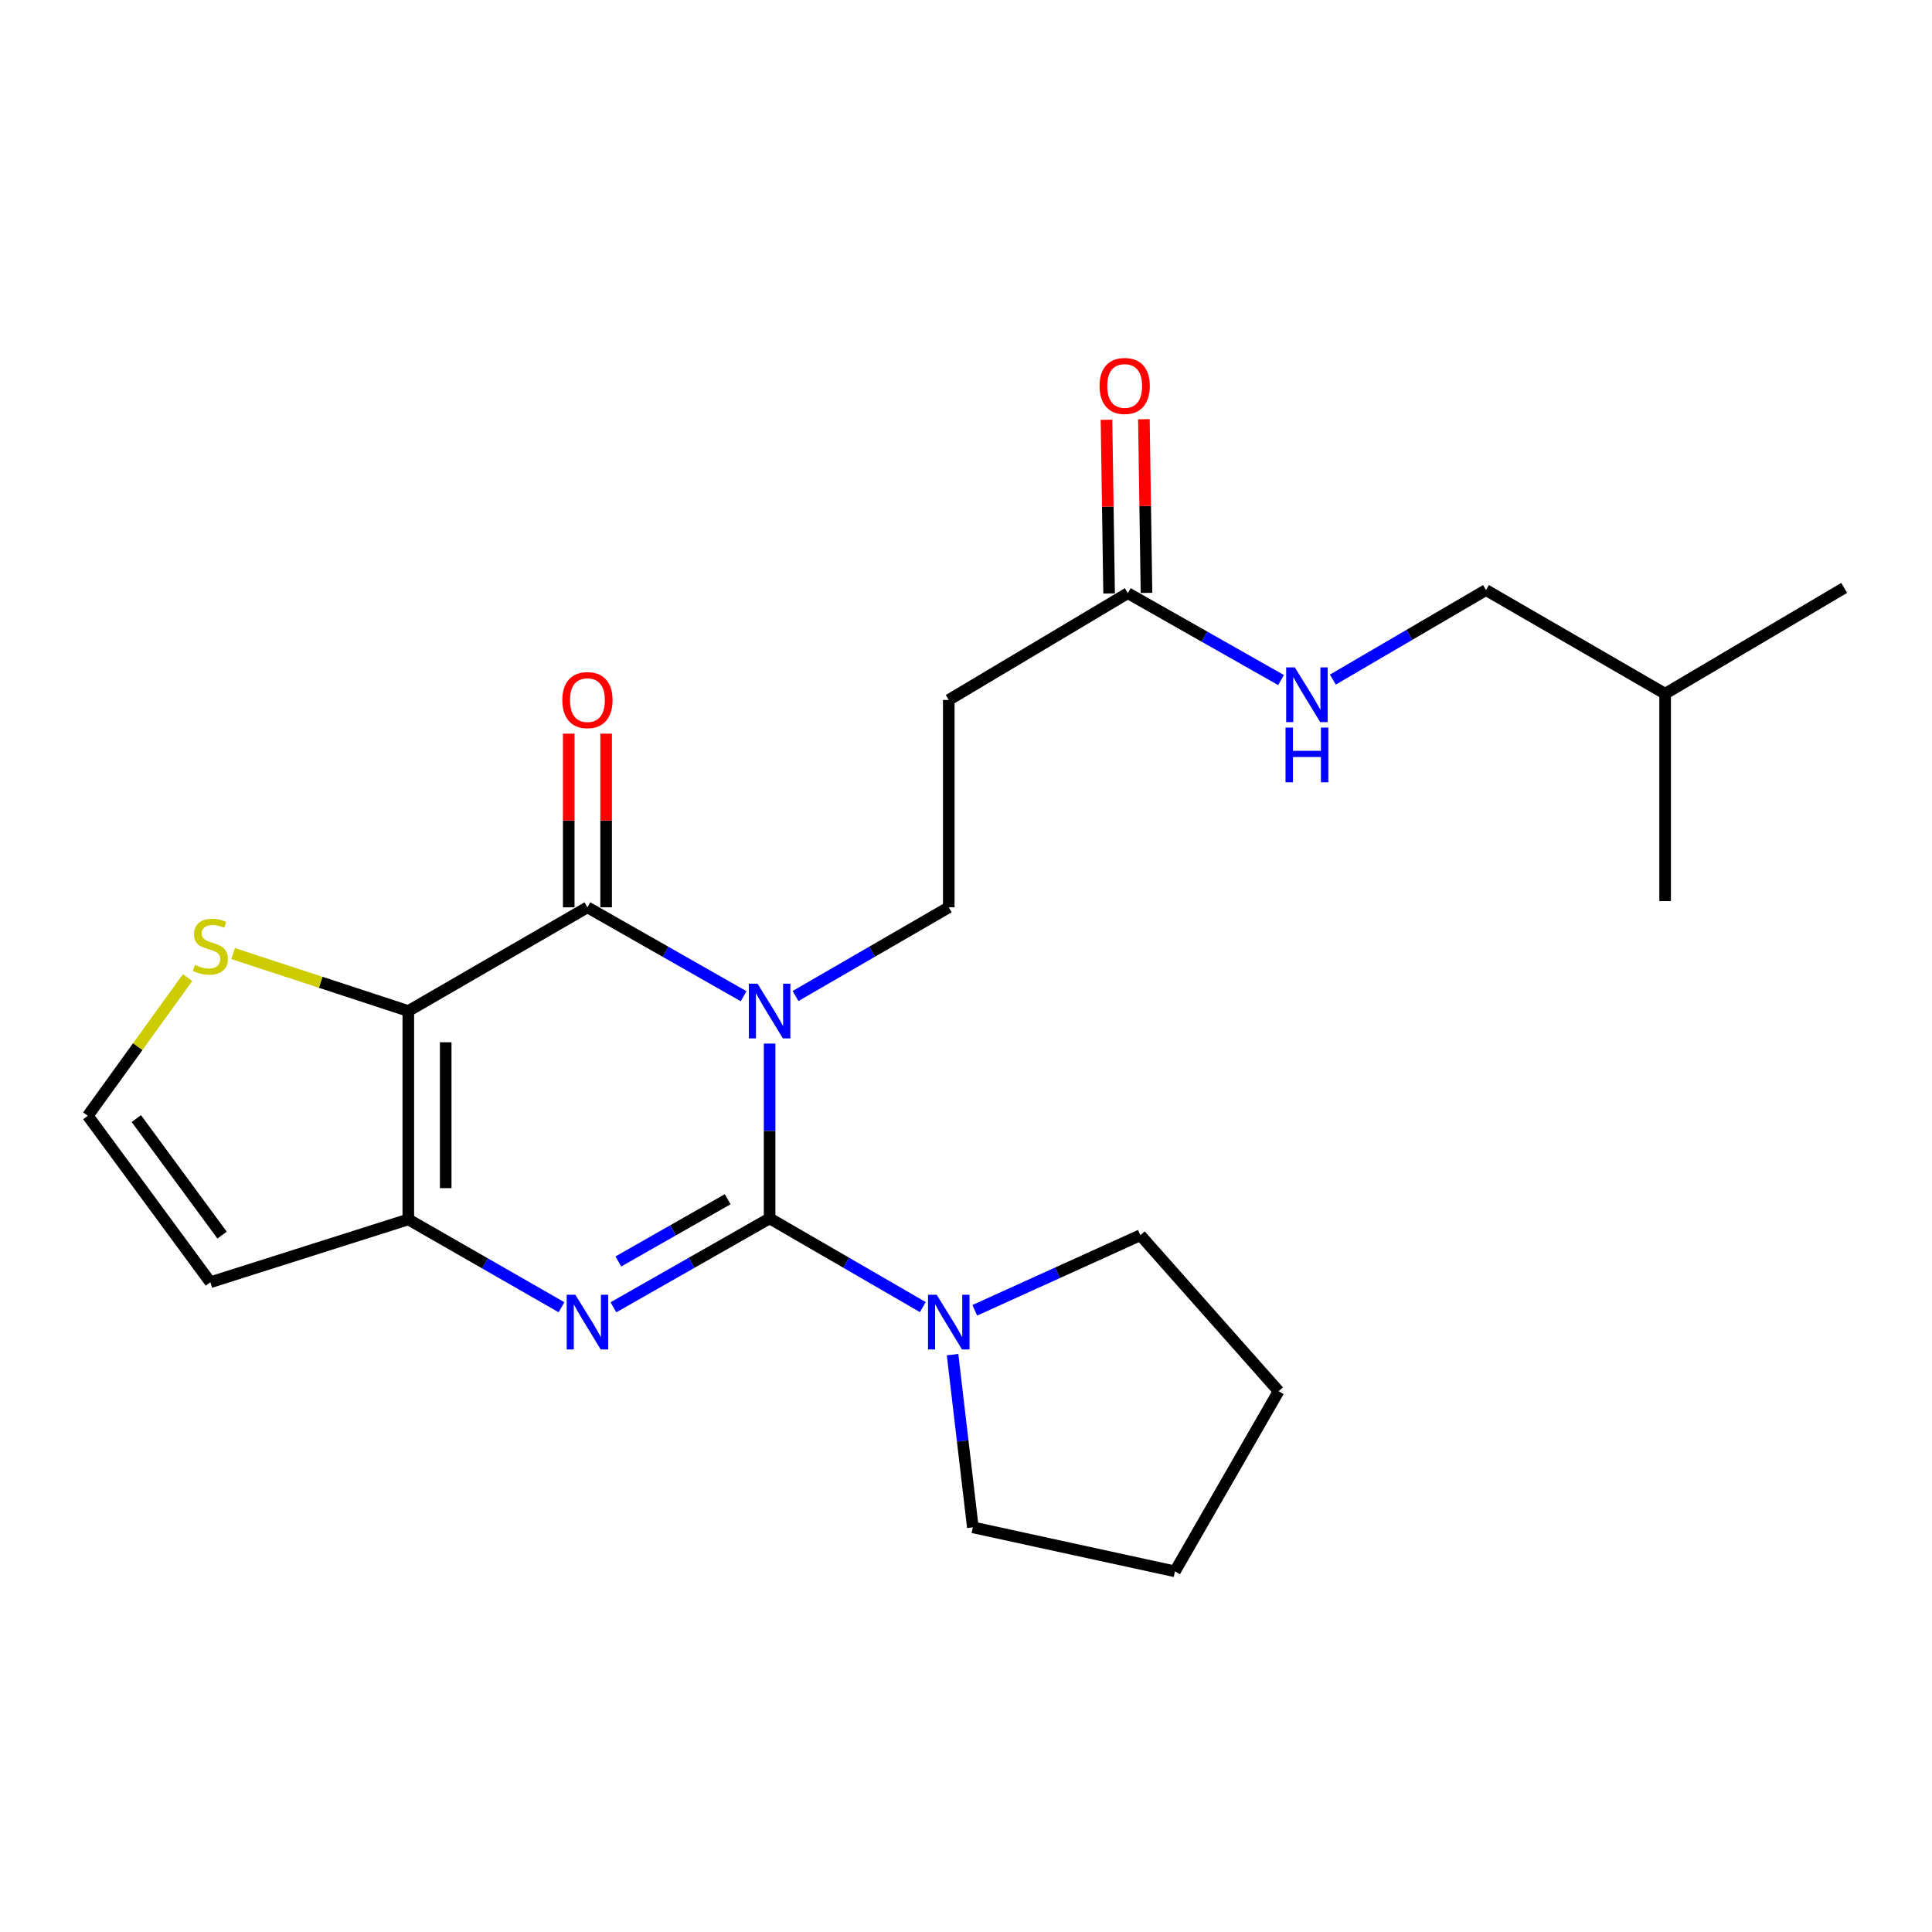 <?xml version='1.0' encoding='iso-8859-1'?>
<svg version='1.1' baseProfile='full'
              xmlns='http://www.w3.org/2000/svg'
                      xmlns:rdkit='http://www.rdkit.org/xml'
                      xmlns:xlink='http://www.w3.org/1999/xlink'
                  xml:space='preserve'
width='1000px' height='1000px' viewBox='0 0 1000 1000'>
<!-- END OF HEADER -->
<rect style='opacity:1.0;fill:#FFFFFF;stroke:none' width='1000' height='1000' x='0' y='0'> </rect>
<path class='bond-0' d='M 398.35,540.147 L 398.35,585.389' style='fill:none;fill-rule:evenodd;stroke:#0000FF;stroke-width:6px;stroke-linecap:butt;stroke-linejoin:miter;stroke-opacity:1' />
<path class='bond-0' d='M 398.35,585.389 L 398.35,630.631' style='fill:none;fill-rule:evenodd;stroke:#000000;stroke-width:6px;stroke-linecap:butt;stroke-linejoin:miter;stroke-opacity:1' />
<path class='bond-1' d='M 384.897,515.647 L 344.475,492.638' style='fill:none;fill-rule:evenodd;stroke:#0000FF;stroke-width:6px;stroke-linecap:butt;stroke-linejoin:miter;stroke-opacity:1' />
<path class='bond-1' d='M 344.475,492.638 L 304.054,469.629' style='fill:none;fill-rule:evenodd;stroke:#000000;stroke-width:6px;stroke-linecap:butt;stroke-linejoin:miter;stroke-opacity:1' />
<path class='bond-6' d='M 411.768,515.537 L 451.422,492.583' style='fill:none;fill-rule:evenodd;stroke:#0000FF;stroke-width:6px;stroke-linecap:butt;stroke-linejoin:miter;stroke-opacity:1' />
<path class='bond-6' d='M 451.422,492.583 L 491.076,469.629' style='fill:none;fill-rule:evenodd;stroke:#000000;stroke-width:6px;stroke-linecap:butt;stroke-linejoin:miter;stroke-opacity:1' />
<path class='bond-2' d='M 398.35,630.631 L 357.928,653.645' style='fill:none;fill-rule:evenodd;stroke:#000000;stroke-width:6px;stroke-linecap:butt;stroke-linejoin:miter;stroke-opacity:1' />
<path class='bond-2' d='M 357.928,653.645 L 317.506,676.658' style='fill:none;fill-rule:evenodd;stroke:#0000FF;stroke-width:6px;stroke-linecap:butt;stroke-linejoin:miter;stroke-opacity:1' />
<path class='bond-2' d='M 376.648,620.716 L 348.352,636.826' style='fill:none;fill-rule:evenodd;stroke:#000000;stroke-width:6px;stroke-linecap:butt;stroke-linejoin:miter;stroke-opacity:1' />
<path class='bond-2' d='M 348.352,636.826 L 320.057,652.935' style='fill:none;fill-rule:evenodd;stroke:#0000FF;stroke-width:6px;stroke-linecap:butt;stroke-linejoin:miter;stroke-opacity:1' />
<path class='bond-5' d='M 398.35,630.631 L 438.003,653.59' style='fill:none;fill-rule:evenodd;stroke:#000000;stroke-width:6px;stroke-linecap:butt;stroke-linejoin:miter;stroke-opacity:1' />
<path class='bond-5' d='M 438.003,653.59 L 477.657,676.548' style='fill:none;fill-rule:evenodd;stroke:#0000FF;stroke-width:6px;stroke-linecap:butt;stroke-linejoin:miter;stroke-opacity:1' />
<path class='bond-3' d='M 304.054,469.629 L 211.338,523.304' style='fill:none;fill-rule:evenodd;stroke:#000000;stroke-width:6px;stroke-linecap:butt;stroke-linejoin:miter;stroke-opacity:1' />
<path class='bond-12' d='M 313.73,469.629 L 313.73,424.682' style='fill:none;fill-rule:evenodd;stroke:#000000;stroke-width:6px;stroke-linecap:butt;stroke-linejoin:miter;stroke-opacity:1' />
<path class='bond-12' d='M 313.73,424.682 L 313.73,379.734' style='fill:none;fill-rule:evenodd;stroke:#FF0000;stroke-width:6px;stroke-linecap:butt;stroke-linejoin:miter;stroke-opacity:1' />
<path class='bond-12' d='M 294.377,469.629 L 294.377,424.682' style='fill:none;fill-rule:evenodd;stroke:#000000;stroke-width:6px;stroke-linecap:butt;stroke-linejoin:miter;stroke-opacity:1' />
<path class='bond-12' d='M 294.377,424.682 L 294.377,379.734' style='fill:none;fill-rule:evenodd;stroke:#FF0000;stroke-width:6px;stroke-linecap:butt;stroke-linejoin:miter;stroke-opacity:1' />
<path class='bond-23' d='M 290.642,676.629 L 250.99,653.899' style='fill:none;fill-rule:evenodd;stroke:#0000FF;stroke-width:6px;stroke-linecap:butt;stroke-linejoin:miter;stroke-opacity:1' />
<path class='bond-23' d='M 250.99,653.899 L 211.338,631.169' style='fill:none;fill-rule:evenodd;stroke:#000000;stroke-width:6px;stroke-linecap:butt;stroke-linejoin:miter;stroke-opacity:1' />
<path class='bond-4' d='M 211.338,523.304 L 211.338,631.169' style='fill:none;fill-rule:evenodd;stroke:#000000;stroke-width:6px;stroke-linecap:butt;stroke-linejoin:miter;stroke-opacity:1' />
<path class='bond-4' d='M 230.692,539.484 L 230.692,614.989' style='fill:none;fill-rule:evenodd;stroke:#000000;stroke-width:6px;stroke-linecap:butt;stroke-linejoin:miter;stroke-opacity:1' />
<path class='bond-7' d='M 211.338,523.304 L 165.998,508.43' style='fill:none;fill-rule:evenodd;stroke:#000000;stroke-width:6px;stroke-linecap:butt;stroke-linejoin:miter;stroke-opacity:1' />
<path class='bond-7' d='M 165.998,508.43 L 120.657,493.556' style='fill:none;fill-rule:evenodd;stroke:#CCCC00;stroke-width:6px;stroke-linecap:butt;stroke-linejoin:miter;stroke-opacity:1' />
<path class='bond-8' d='M 211.338,631.169 L 108.881,663.694' style='fill:none;fill-rule:evenodd;stroke:#000000;stroke-width:6px;stroke-linecap:butt;stroke-linejoin:miter;stroke-opacity:1' />
<path class='bond-16' d='M 504.538,678.212 L 547.396,658.776' style='fill:none;fill-rule:evenodd;stroke:#0000FF;stroke-width:6px;stroke-linecap:butt;stroke-linejoin:miter;stroke-opacity:1' />
<path class='bond-16' d='M 547.396,658.776 L 590.253,639.341' style='fill:none;fill-rule:evenodd;stroke:#000000;stroke-width:6px;stroke-linecap:butt;stroke-linejoin:miter;stroke-opacity:1' />
<path class='bond-17' d='M 493.051,701.151 L 498.294,745.849' style='fill:none;fill-rule:evenodd;stroke:#0000FF;stroke-width:6px;stroke-linecap:butt;stroke-linejoin:miter;stroke-opacity:1' />
<path class='bond-17' d='M 498.294,745.849 L 503.537,790.548' style='fill:none;fill-rule:evenodd;stroke:#000000;stroke-width:6px;stroke-linecap:butt;stroke-linejoin:miter;stroke-opacity:1' />
<path class='bond-9' d='M 491.076,469.629 L 491.076,362.291' style='fill:none;fill-rule:evenodd;stroke:#000000;stroke-width:6px;stroke-linecap:butt;stroke-linejoin:miter;stroke-opacity:1' />
<path class='bond-11' d='M 97.093,506.015 L 71.274,541.766' style='fill:none;fill-rule:evenodd;stroke:#CCCC00;stroke-width:6px;stroke-linecap:butt;stroke-linejoin:miter;stroke-opacity:1' />
<path class='bond-11' d='M 71.274,541.766 L 45.455,577.516' style='fill:none;fill-rule:evenodd;stroke:#000000;stroke-width:6px;stroke-linecap:butt;stroke-linejoin:miter;stroke-opacity:1' />
<path class='bond-24' d='M 108.881,663.694 L 45.455,577.516' style='fill:none;fill-rule:evenodd;stroke:#000000;stroke-width:6px;stroke-linecap:butt;stroke-linejoin:miter;stroke-opacity:1' />
<path class='bond-24' d='M 114.954,639.295 L 70.556,578.971' style='fill:none;fill-rule:evenodd;stroke:#000000;stroke-width:6px;stroke-linecap:butt;stroke-linejoin:miter;stroke-opacity:1' />
<path class='bond-10' d='M 491.076,362.291 L 583.748,307.025' style='fill:none;fill-rule:evenodd;stroke:#000000;stroke-width:6px;stroke-linecap:butt;stroke-linejoin:miter;stroke-opacity:1' />
<path class='bond-13' d='M 583.748,307.025 L 623.404,329.513' style='fill:none;fill-rule:evenodd;stroke:#000000;stroke-width:6px;stroke-linecap:butt;stroke-linejoin:miter;stroke-opacity:1' />
<path class='bond-13' d='M 623.404,329.513 L 663.059,352.001' style='fill:none;fill-rule:evenodd;stroke:#0000FF;stroke-width:6px;stroke-linecap:butt;stroke-linejoin:miter;stroke-opacity:1' />
<path class='bond-14' d='M 593.424,306.88 L 592.749,261.933' style='fill:none;fill-rule:evenodd;stroke:#000000;stroke-width:6px;stroke-linecap:butt;stroke-linejoin:miter;stroke-opacity:1' />
<path class='bond-14' d='M 592.749,261.933 L 592.073,216.985' style='fill:none;fill-rule:evenodd;stroke:#FF0000;stroke-width:6px;stroke-linecap:butt;stroke-linejoin:miter;stroke-opacity:1' />
<path class='bond-14' d='M 574.072,307.171 L 573.397,262.223' style='fill:none;fill-rule:evenodd;stroke:#000000;stroke-width:6px;stroke-linecap:butt;stroke-linejoin:miter;stroke-opacity:1' />
<path class='bond-14' d='M 573.397,262.223 L 572.722,217.276' style='fill:none;fill-rule:evenodd;stroke:#FF0000;stroke-width:6px;stroke-linecap:butt;stroke-linejoin:miter;stroke-opacity:1' />
<path class='bond-15' d='M 689.888,351.754 L 729.517,328.583' style='fill:none;fill-rule:evenodd;stroke:#0000FF;stroke-width:6px;stroke-linecap:butt;stroke-linejoin:miter;stroke-opacity:1' />
<path class='bond-15' d='M 729.517,328.583 L 769.147,305.412' style='fill:none;fill-rule:evenodd;stroke:#000000;stroke-width:6px;stroke-linecap:butt;stroke-linejoin:miter;stroke-opacity:1' />
<path class='bond-18' d='M 769.147,305.412 L 861.862,359.065' style='fill:none;fill-rule:evenodd;stroke:#000000;stroke-width:6px;stroke-linecap:butt;stroke-linejoin:miter;stroke-opacity:1' />
<path class='bond-20' d='M 590.253,639.341 L 661.809,720.078' style='fill:none;fill-rule:evenodd;stroke:#000000;stroke-width:6px;stroke-linecap:butt;stroke-linejoin:miter;stroke-opacity:1' />
<path class='bond-19' d='M 503.537,790.548 L 608.155,813.331' style='fill:none;fill-rule:evenodd;stroke:#000000;stroke-width:6px;stroke-linecap:butt;stroke-linejoin:miter;stroke-opacity:1' />
<path class='bond-21' d='M 861.862,359.065 L 861.862,466.414' style='fill:none;fill-rule:evenodd;stroke:#000000;stroke-width:6px;stroke-linecap:butt;stroke-linejoin:miter;stroke-opacity:1' />
<path class='bond-22' d='M 861.862,359.065 L 954.545,304.294' style='fill:none;fill-rule:evenodd;stroke:#000000;stroke-width:6px;stroke-linecap:butt;stroke-linejoin:miter;stroke-opacity:1' />
<path class='bond-25' d='M 608.155,813.331 L 661.809,720.078' style='fill:none;fill-rule:evenodd;stroke:#000000;stroke-width:6px;stroke-linecap:butt;stroke-linejoin:miter;stroke-opacity:1' />
<path  class='atom-0' d='M 392.09 509.144
L 401.37 524.144
Q 402.29 525.624, 403.77 528.304
Q 405.25 530.984, 405.33 531.144
L 405.33 509.144
L 409.09 509.144
L 409.09 537.464
L 405.21 537.464
L 395.25 521.064
Q 394.09 519.144, 392.85 516.944
Q 391.65 514.744, 391.29 514.064
L 391.29 537.464
L 387.61 537.464
L 387.61 509.144
L 392.09 509.144
' fill='#0000FF'/>
<path  class='atom-3' d='M 297.794 670.157
L 307.074 685.157
Q 307.994 686.637, 309.474 689.317
Q 310.954 691.997, 311.034 692.157
L 311.034 670.157
L 314.794 670.157
L 314.794 698.477
L 310.914 698.477
L 300.954 682.077
Q 299.794 680.157, 298.554 677.957
Q 297.354 675.757, 296.994 675.077
L 296.994 698.477
L 293.314 698.477
L 293.314 670.157
L 297.794 670.157
' fill='#0000FF'/>
<path  class='atom-6' d='M 484.816 670.157
L 494.096 685.157
Q 495.016 686.637, 496.496 689.317
Q 497.976 691.997, 498.056 692.157
L 498.056 670.157
L 501.816 670.157
L 501.816 698.477
L 497.936 698.477
L 487.976 682.077
Q 486.816 680.157, 485.576 677.957
Q 484.376 675.757, 484.016 675.077
L 484.016 698.477
L 480.336 698.477
L 480.336 670.157
L 484.816 670.157
' fill='#0000FF'/>
<path  class='atom-8' d='M 100.881 499.413
Q 101.201 499.533, 102.521 500.093
Q 103.841 500.653, 105.281 501.013
Q 106.761 501.333, 108.201 501.333
Q 110.881 501.333, 112.441 500.053
Q 114.001 498.733, 114.001 496.453
Q 114.001 494.893, 113.201 493.933
Q 112.441 492.973, 111.241 492.453
Q 110.041 491.933, 108.041 491.333
Q 105.521 490.573, 104.001 489.853
Q 102.521 489.133, 101.441 487.613
Q 100.401 486.093, 100.401 483.533
Q 100.401 479.973, 102.801 477.773
Q 105.241 475.573, 110.041 475.573
Q 113.321 475.573, 117.041 477.133
L 116.121 480.213
Q 112.721 478.813, 110.161 478.813
Q 107.401 478.813, 105.881 479.973
Q 104.361 481.093, 104.401 483.053
Q 104.401 484.573, 105.161 485.493
Q 105.961 486.413, 107.081 486.933
Q 108.241 487.453, 110.161 488.053
Q 112.721 488.853, 114.241 489.653
Q 115.761 490.453, 116.841 492.093
Q 117.961 493.693, 117.961 496.453
Q 117.961 500.373, 115.321 502.493
Q 112.721 504.573, 108.361 504.573
Q 105.841 504.573, 103.921 504.013
Q 102.041 503.493, 99.801 502.573
L 100.881 499.413
' fill='#CCCC00'/>
<path  class='atom-13' d='M 291.054 362.371
Q 291.054 355.571, 294.414 351.771
Q 297.774 347.971, 304.054 347.971
Q 310.334 347.971, 313.694 351.771
Q 317.054 355.571, 317.054 362.371
Q 317.054 369.251, 313.654 373.171
Q 310.254 377.051, 304.054 377.051
Q 297.814 377.051, 294.414 373.171
Q 291.054 369.291, 291.054 362.371
M 304.054 373.851
Q 308.374 373.851, 310.694 370.971
Q 313.054 368.051, 313.054 362.371
Q 313.054 356.811, 310.694 354.011
Q 308.374 351.171, 304.054 351.171
Q 299.734 351.171, 297.374 353.971
Q 295.054 356.771, 295.054 362.371
Q 295.054 368.091, 297.374 370.971
Q 299.734 373.851, 304.054 373.851
' fill='#FF0000'/>
<path  class='atom-14' d='M 670.204 345.443
L 679.484 360.443
Q 680.404 361.923, 681.884 364.603
Q 683.364 367.283, 683.444 367.443
L 683.444 345.443
L 687.204 345.443
L 687.204 373.763
L 683.324 373.763
L 673.364 357.363
Q 672.204 355.443, 670.964 353.243
Q 669.764 351.043, 669.404 350.363
L 669.404 373.763
L 665.724 373.763
L 665.724 345.443
L 670.204 345.443
' fill='#0000FF'/>
<path  class='atom-14' d='M 665.384 376.595
L 669.224 376.595
L 669.224 388.635
L 683.704 388.635
L 683.704 376.595
L 687.544 376.595
L 687.544 404.915
L 683.704 404.915
L 683.704 391.835
L 669.224 391.835
L 669.224 404.915
L 665.384 404.915
L 665.384 376.595
' fill='#0000FF'/>
<path  class='atom-15' d='M 569.135 199.767
Q 569.135 192.967, 572.495 189.167
Q 575.855 185.367, 582.135 185.367
Q 588.415 185.367, 591.775 189.167
Q 595.135 192.967, 595.135 199.767
Q 595.135 206.647, 591.735 210.567
Q 588.335 214.447, 582.135 214.447
Q 575.895 214.447, 572.495 210.567
Q 569.135 206.687, 569.135 199.767
M 582.135 211.247
Q 586.455 211.247, 588.775 208.367
Q 591.135 205.447, 591.135 199.767
Q 591.135 194.207, 588.775 191.407
Q 586.455 188.567, 582.135 188.567
Q 577.815 188.567, 575.455 191.367
Q 573.135 194.167, 573.135 199.767
Q 573.135 205.487, 575.455 208.367
Q 577.815 211.247, 582.135 211.247
' fill='#FF0000'/>
</svg>

